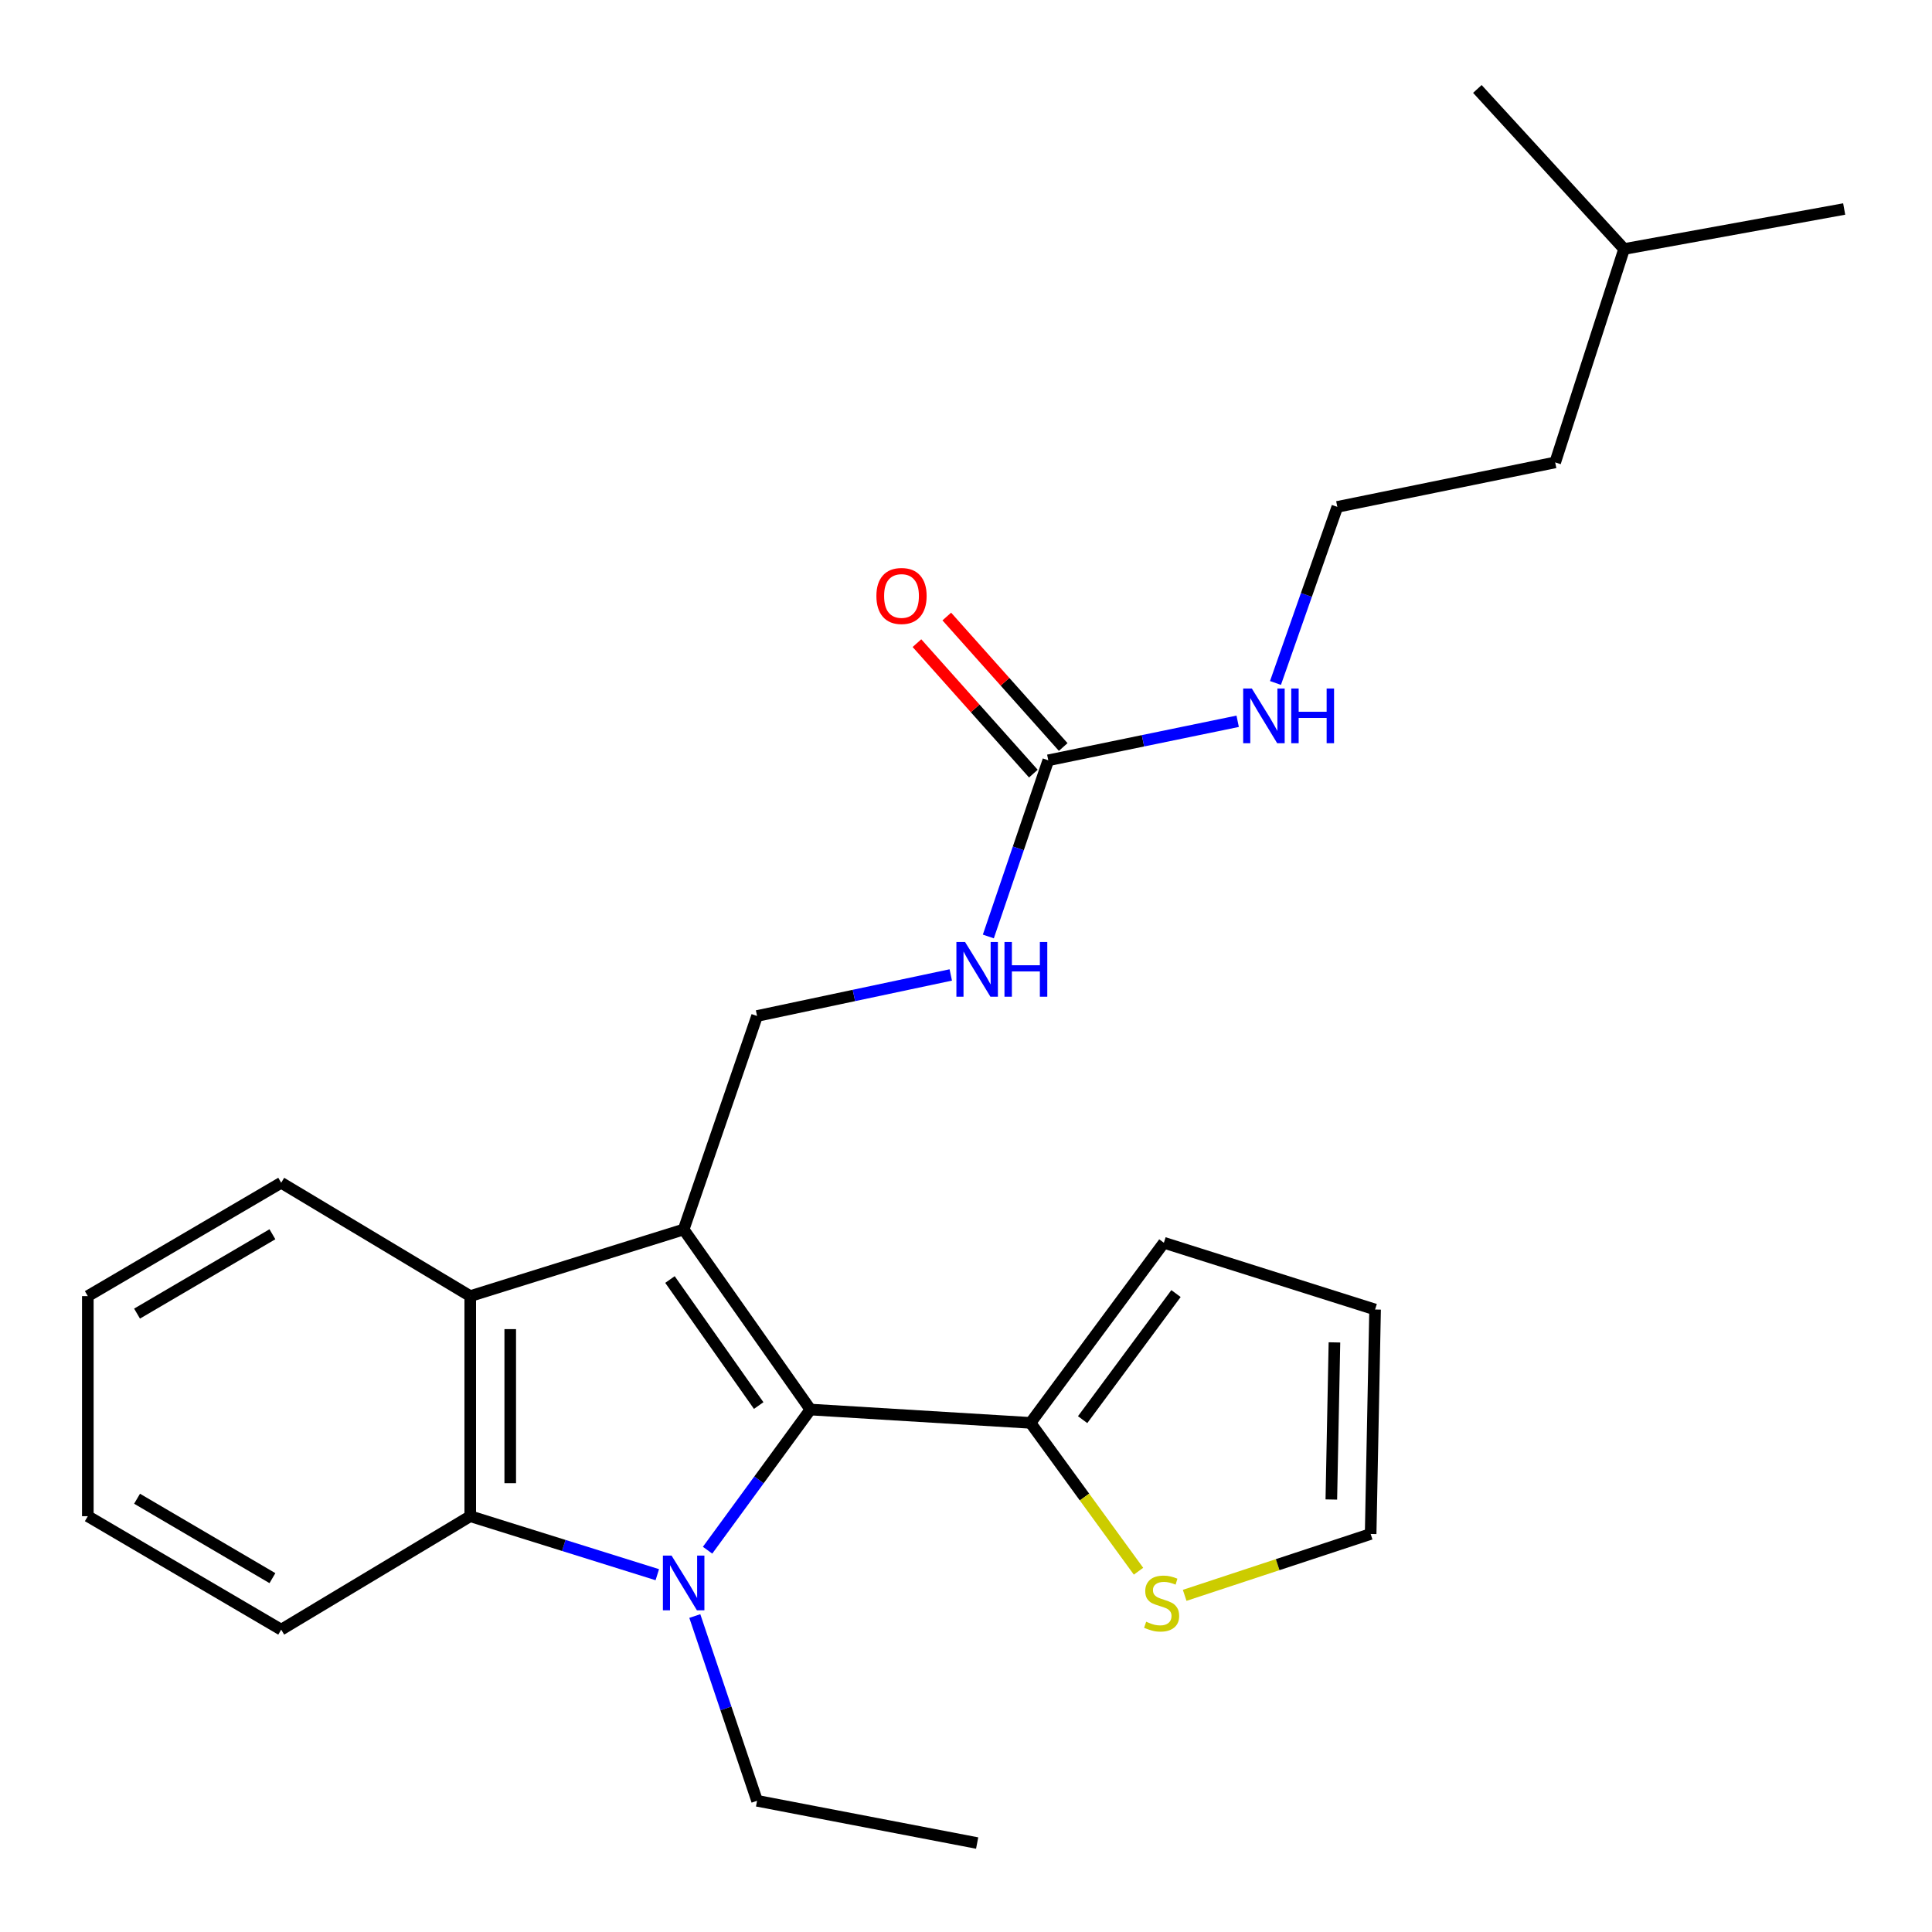 <?xml version='1.0' encoding='iso-8859-1'?>
<svg version='1.1' baseProfile='full'
              xmlns='http://www.w3.org/2000/svg'
                      xmlns:rdkit='http://www.rdkit.org/xml'
                      xmlns:xlink='http://www.w3.org/1999/xlink'
                  xml:space='preserve'
width='1000px' height='1000px' viewBox='0 0 1000 1000'>
<!-- END OF HEADER -->
<rect style='opacity:1.0;fill:#FFFFFF;stroke:none' width='1000' height='1000' x='0' y='0'> </rect>
<path class='bond-1' d='M 353.855,636.383 L 419.465,729.578' style='fill:none;fill-rule:evenodd;stroke:#000000;stroke-width:6px;stroke-linecap:butt;stroke-linejoin:miter;stroke-opacity:1' />
<path class='bond-1' d='M 346.772,662.277 L 392.699,727.513' style='fill:none;fill-rule:evenodd;stroke:#000000;stroke-width:6px;stroke-linecap:butt;stroke-linejoin:miter;stroke-opacity:1' />
<path class='bond-3' d='M 353.855,636.383 L 243.4,670.867' style='fill:none;fill-rule:evenodd;stroke:#000000;stroke-width:6px;stroke-linecap:butt;stroke-linejoin:miter;stroke-opacity:1' />
<path class='bond-5' d='M 353.855,636.383 L 391.857,525.872' style='fill:none;fill-rule:evenodd;stroke:#000000;stroke-width:6px;stroke-linecap:butt;stroke-linejoin:miter;stroke-opacity:1' />
<path class='bond-0' d='M 366.238,802.384 L 392.852,765.981' style='fill:none;fill-rule:evenodd;stroke:#0000FF;stroke-width:6px;stroke-linecap:butt;stroke-linejoin:miter;stroke-opacity:1' />
<path class='bond-0' d='M 392.852,765.981 L 419.465,729.578' style='fill:none;fill-rule:evenodd;stroke:#000000;stroke-width:6px;stroke-linecap:butt;stroke-linejoin:miter;stroke-opacity:1' />
<path class='bond-14' d='M 359.629,836.459 L 375.743,884.274' style='fill:none;fill-rule:evenodd;stroke:#0000FF;stroke-width:6px;stroke-linecap:butt;stroke-linejoin:miter;stroke-opacity:1' />
<path class='bond-14' d='M 375.743,884.274 L 391.857,932.089' style='fill:none;fill-rule:evenodd;stroke:#000000;stroke-width:6px;stroke-linecap:butt;stroke-linejoin:miter;stroke-opacity:1' />
<path class='bond-25' d='M 340.221,815.06 L 291.811,799.921' style='fill:none;fill-rule:evenodd;stroke:#0000FF;stroke-width:6px;stroke-linecap:butt;stroke-linejoin:miter;stroke-opacity:1' />
<path class='bond-25' d='M 291.811,799.921 L 243.4,784.782' style='fill:none;fill-rule:evenodd;stroke:#000000;stroke-width:6px;stroke-linecap:butt;stroke-linejoin:miter;stroke-opacity:1' />
<path class='bond-4' d='M 419.465,729.578 L 533.38,736.477' style='fill:none;fill-rule:evenodd;stroke:#000000;stroke-width:6px;stroke-linecap:butt;stroke-linejoin:miter;stroke-opacity:1' />
<path class='bond-2' d='M 243.4,784.782 L 243.4,670.867' style='fill:none;fill-rule:evenodd;stroke:#000000;stroke-width:6px;stroke-linecap:butt;stroke-linejoin:miter;stroke-opacity:1' />
<path class='bond-2' d='M 264.098,767.695 L 264.098,687.954' style='fill:none;fill-rule:evenodd;stroke:#000000;stroke-width:6px;stroke-linecap:butt;stroke-linejoin:miter;stroke-opacity:1' />
<path class='bond-15' d='M 243.4,784.782 L 145.549,843.505' style='fill:none;fill-rule:evenodd;stroke:#000000;stroke-width:6px;stroke-linecap:butt;stroke-linejoin:miter;stroke-opacity:1' />
<path class='bond-16' d='M 243.4,670.867 L 145.549,612.19' style='fill:none;fill-rule:evenodd;stroke:#000000;stroke-width:6px;stroke-linecap:butt;stroke-linejoin:miter;stroke-opacity:1' />
<path class='bond-7' d='M 533.38,736.477 L 561.336,774.867' style='fill:none;fill-rule:evenodd;stroke:#000000;stroke-width:6px;stroke-linecap:butt;stroke-linejoin:miter;stroke-opacity:1' />
<path class='bond-7' d='M 561.336,774.867 L 589.293,813.257' style='fill:none;fill-rule:evenodd;stroke:#CCCC00;stroke-width:6px;stroke-linecap:butt;stroke-linejoin:miter;stroke-opacity:1' />
<path class='bond-9' d='M 533.38,736.477 L 602.417,643.248' style='fill:none;fill-rule:evenodd;stroke:#000000;stroke-width:6px;stroke-linecap:butt;stroke-linejoin:miter;stroke-opacity:1' />
<path class='bond-9' d='M 560.369,734.81 L 608.695,669.549' style='fill:none;fill-rule:evenodd;stroke:#000000;stroke-width:6px;stroke-linecap:butt;stroke-linejoin:miter;stroke-opacity:1' />
<path class='bond-8' d='M 391.857,525.872 L 441.989,515.25' style='fill:none;fill-rule:evenodd;stroke:#000000;stroke-width:6px;stroke-linecap:butt;stroke-linejoin:miter;stroke-opacity:1' />
<path class='bond-8' d='M 441.989,515.25 L 492.121,504.629' style='fill:none;fill-rule:evenodd;stroke:#0000FF;stroke-width:6px;stroke-linecap:butt;stroke-linejoin:miter;stroke-opacity:1' />
<path class='bond-6' d='M 542.59,393.536 L 527.077,439.127' style='fill:none;fill-rule:evenodd;stroke:#000000;stroke-width:6px;stroke-linecap:butt;stroke-linejoin:miter;stroke-opacity:1' />
<path class='bond-6' d='M 527.077,439.127 L 511.563,484.719' style='fill:none;fill-rule:evenodd;stroke:#0000FF;stroke-width:6px;stroke-linecap:butt;stroke-linejoin:miter;stroke-opacity:1' />
<path class='bond-11' d='M 550.312,386.646 L 520.184,352.879' style='fill:none;fill-rule:evenodd;stroke:#000000;stroke-width:6px;stroke-linecap:butt;stroke-linejoin:miter;stroke-opacity:1' />
<path class='bond-11' d='M 520.184,352.879 L 490.057,319.113' style='fill:none;fill-rule:evenodd;stroke:#FF0000;stroke-width:6px;stroke-linecap:butt;stroke-linejoin:miter;stroke-opacity:1' />
<path class='bond-11' d='M 534.868,400.425 L 504.741,366.659' style='fill:none;fill-rule:evenodd;stroke:#000000;stroke-width:6px;stroke-linecap:butt;stroke-linejoin:miter;stroke-opacity:1' />
<path class='bond-11' d='M 504.741,366.659 L 474.613,332.892' style='fill:none;fill-rule:evenodd;stroke:#FF0000;stroke-width:6px;stroke-linecap:butt;stroke-linejoin:miter;stroke-opacity:1' />
<path class='bond-13' d='M 542.59,393.536 L 591.604,383.432' style='fill:none;fill-rule:evenodd;stroke:#000000;stroke-width:6px;stroke-linecap:butt;stroke-linejoin:miter;stroke-opacity:1' />
<path class='bond-13' d='M 591.604,383.432 L 640.617,373.329' style='fill:none;fill-rule:evenodd;stroke:#0000FF;stroke-width:6px;stroke-linecap:butt;stroke-linejoin:miter;stroke-opacity:1' />
<path class='bond-10' d='M 613.184,825.747 L 661.314,809.864' style='fill:none;fill-rule:evenodd;stroke:#CCCC00;stroke-width:6px;stroke-linecap:butt;stroke-linejoin:miter;stroke-opacity:1' />
<path class='bond-10' d='M 661.314,809.864 L 709.444,793.981' style='fill:none;fill-rule:evenodd;stroke:#000000;stroke-width:6px;stroke-linecap:butt;stroke-linejoin:miter;stroke-opacity:1' />
<path class='bond-12' d='M 602.417,643.248 L 711.744,677.801' style='fill:none;fill-rule:evenodd;stroke:#000000;stroke-width:6px;stroke-linecap:butt;stroke-linejoin:miter;stroke-opacity:1' />
<path class='bond-27' d='M 709.444,793.981 L 711.744,677.801' style='fill:none;fill-rule:evenodd;stroke:#000000;stroke-width:6px;stroke-linecap:butt;stroke-linejoin:miter;stroke-opacity:1' />
<path class='bond-27' d='M 689.096,776.144 L 690.706,694.818' style='fill:none;fill-rule:evenodd;stroke:#000000;stroke-width:6px;stroke-linecap:butt;stroke-linejoin:miter;stroke-opacity:1' />
<path class='bond-17' d='M 660.186,353.501 L 676.191,307.931' style='fill:none;fill-rule:evenodd;stroke:#0000FF;stroke-width:6px;stroke-linecap:butt;stroke-linejoin:miter;stroke-opacity:1' />
<path class='bond-17' d='M 676.191,307.931 L 692.197,262.361' style='fill:none;fill-rule:evenodd;stroke:#000000;stroke-width:6px;stroke-linecap:butt;stroke-linejoin:miter;stroke-opacity:1' />
<path class='bond-20' d='M 391.857,932.089 L 505.772,953.959' style='fill:none;fill-rule:evenodd;stroke:#000000;stroke-width:6px;stroke-linecap:butt;stroke-linejoin:miter;stroke-opacity:1' />
<path class='bond-26' d='M 145.549,843.505 L 45.455,784.782' style='fill:none;fill-rule:evenodd;stroke:#000000;stroke-width:6px;stroke-linecap:butt;stroke-linejoin:miter;stroke-opacity:1' />
<path class='bond-26' d='M 141.008,816.845 L 70.942,775.739' style='fill:none;fill-rule:evenodd;stroke:#000000;stroke-width:6px;stroke-linecap:butt;stroke-linejoin:miter;stroke-opacity:1' />
<path class='bond-21' d='M 145.549,612.19 L 45.455,670.867' style='fill:none;fill-rule:evenodd;stroke:#000000;stroke-width:6px;stroke-linecap:butt;stroke-linejoin:miter;stroke-opacity:1' />
<path class='bond-21' d='M 141.002,638.847 L 70.936,679.921' style='fill:none;fill-rule:evenodd;stroke:#000000;stroke-width:6px;stroke-linecap:butt;stroke-linejoin:miter;stroke-opacity:1' />
<path class='bond-18' d='M 692.197,262.361 L 804.962,239.342' style='fill:none;fill-rule:evenodd;stroke:#000000;stroke-width:6px;stroke-linecap:butt;stroke-linejoin:miter;stroke-opacity:1' />
<path class='bond-19' d='M 804.962,239.342 L 840.63,128.887' style='fill:none;fill-rule:evenodd;stroke:#000000;stroke-width:6px;stroke-linecap:butt;stroke-linejoin:miter;stroke-opacity:1' />
<path class='bond-23' d='M 840.63,128.887 L 954.545,108.179' style='fill:none;fill-rule:evenodd;stroke:#000000;stroke-width:6px;stroke-linecap:butt;stroke-linejoin:miter;stroke-opacity:1' />
<path class='bond-24' d='M 840.63,128.887 L 764.683,46.041' style='fill:none;fill-rule:evenodd;stroke:#000000;stroke-width:6px;stroke-linecap:butt;stroke-linejoin:miter;stroke-opacity:1' />
<path class='bond-22' d='M 45.455,670.867 L 45.455,784.782' style='fill:none;fill-rule:evenodd;stroke:#000000;stroke-width:6px;stroke-linecap:butt;stroke-linejoin:miter;stroke-opacity:1' />
<path  class='atom-1' d='M 347.595 805.164
L 356.875 820.164
Q 357.795 821.644, 359.275 824.324
Q 360.755 827.004, 360.835 827.164
L 360.835 805.164
L 364.595 805.164
L 364.595 833.484
L 360.715 833.484
L 350.755 817.084
Q 349.595 815.164, 348.355 812.964
Q 347.155 810.764, 346.795 810.084
L 346.795 833.484
L 343.115 833.484
L 343.115 805.164
L 347.595 805.164
' fill='#0000FF'/>
<path  class='atom-8' d='M 593.255 839.404
Q 593.575 839.524, 594.895 840.084
Q 596.215 840.644, 597.655 841.004
Q 599.135 841.324, 600.575 841.324
Q 603.255 841.324, 604.815 840.044
Q 606.375 838.724, 606.375 836.444
Q 606.375 834.884, 605.575 833.924
Q 604.815 832.964, 603.615 832.444
Q 602.415 831.924, 600.415 831.324
Q 597.895 830.564, 596.375 829.844
Q 594.895 829.124, 593.815 827.604
Q 592.775 826.084, 592.775 823.524
Q 592.775 819.964, 595.175 817.764
Q 597.615 815.564, 602.415 815.564
Q 605.695 815.564, 609.415 817.124
L 608.495 820.204
Q 605.095 818.804, 602.535 818.804
Q 599.775 818.804, 598.255 819.964
Q 596.735 821.084, 596.775 823.044
Q 596.775 824.564, 597.535 825.484
Q 598.335 826.404, 599.455 826.924
Q 600.615 827.444, 602.535 828.044
Q 605.095 828.844, 606.615 829.644
Q 608.135 830.444, 609.215 832.084
Q 610.335 833.684, 610.335 836.444
Q 610.335 840.364, 607.695 842.484
Q 605.095 844.564, 600.735 844.564
Q 598.215 844.564, 596.295 844.004
Q 594.415 843.484, 592.175 842.564
L 593.255 839.404
' fill='#CCCC00'/>
<path  class='atom-9' d='M 499.512 487.576
L 508.792 502.576
Q 509.712 504.056, 511.192 506.736
Q 512.672 509.416, 512.752 509.576
L 512.752 487.576
L 516.512 487.576
L 516.512 515.896
L 512.632 515.896
L 502.672 499.496
Q 501.512 497.576, 500.272 495.376
Q 499.072 493.176, 498.712 492.496
L 498.712 515.896
L 495.032 515.896
L 495.032 487.576
L 499.512 487.576
' fill='#0000FF'/>
<path  class='atom-9' d='M 519.912 487.576
L 523.752 487.576
L 523.752 499.616
L 538.232 499.616
L 538.232 487.576
L 542.072 487.576
L 542.072 515.896
L 538.232 515.896
L 538.232 502.816
L 523.752 502.816
L 523.752 515.896
L 519.912 515.896
L 519.912 487.576
' fill='#0000FF'/>
<path  class='atom-12' d='M 453.62 308.47
Q 453.62 301.67, 456.98 297.87
Q 460.34 294.07, 466.62 294.07
Q 472.9 294.07, 476.26 297.87
Q 479.62 301.67, 479.62 308.47
Q 479.62 315.35, 476.22 319.27
Q 472.82 323.15, 466.62 323.15
Q 460.38 323.15, 456.98 319.27
Q 453.62 315.39, 453.62 308.47
M 466.62 319.95
Q 470.94 319.95, 473.26 317.07
Q 475.62 314.15, 475.62 308.47
Q 475.62 302.91, 473.26 300.11
Q 470.94 297.27, 466.62 297.27
Q 462.3 297.27, 459.94 300.07
Q 457.62 302.87, 457.62 308.47
Q 457.62 314.19, 459.94 317.07
Q 462.3 319.95, 466.62 319.95
' fill='#FF0000'/>
<path  class='atom-14' d='M 647.946 356.367
L 657.226 371.367
Q 658.146 372.847, 659.626 375.527
Q 661.106 378.207, 661.186 378.367
L 661.186 356.367
L 664.946 356.367
L 664.946 384.687
L 661.066 384.687
L 651.106 368.287
Q 649.946 366.367, 648.706 364.167
Q 647.506 361.967, 647.146 361.287
L 647.146 384.687
L 643.466 384.687
L 643.466 356.367
L 647.946 356.367
' fill='#0000FF'/>
<path  class='atom-14' d='M 668.346 356.367
L 672.186 356.367
L 672.186 368.407
L 686.666 368.407
L 686.666 356.367
L 690.506 356.367
L 690.506 384.687
L 686.666 384.687
L 686.666 371.607
L 672.186 371.607
L 672.186 384.687
L 668.346 384.687
L 668.346 356.367
' fill='#0000FF'/>
</svg>
